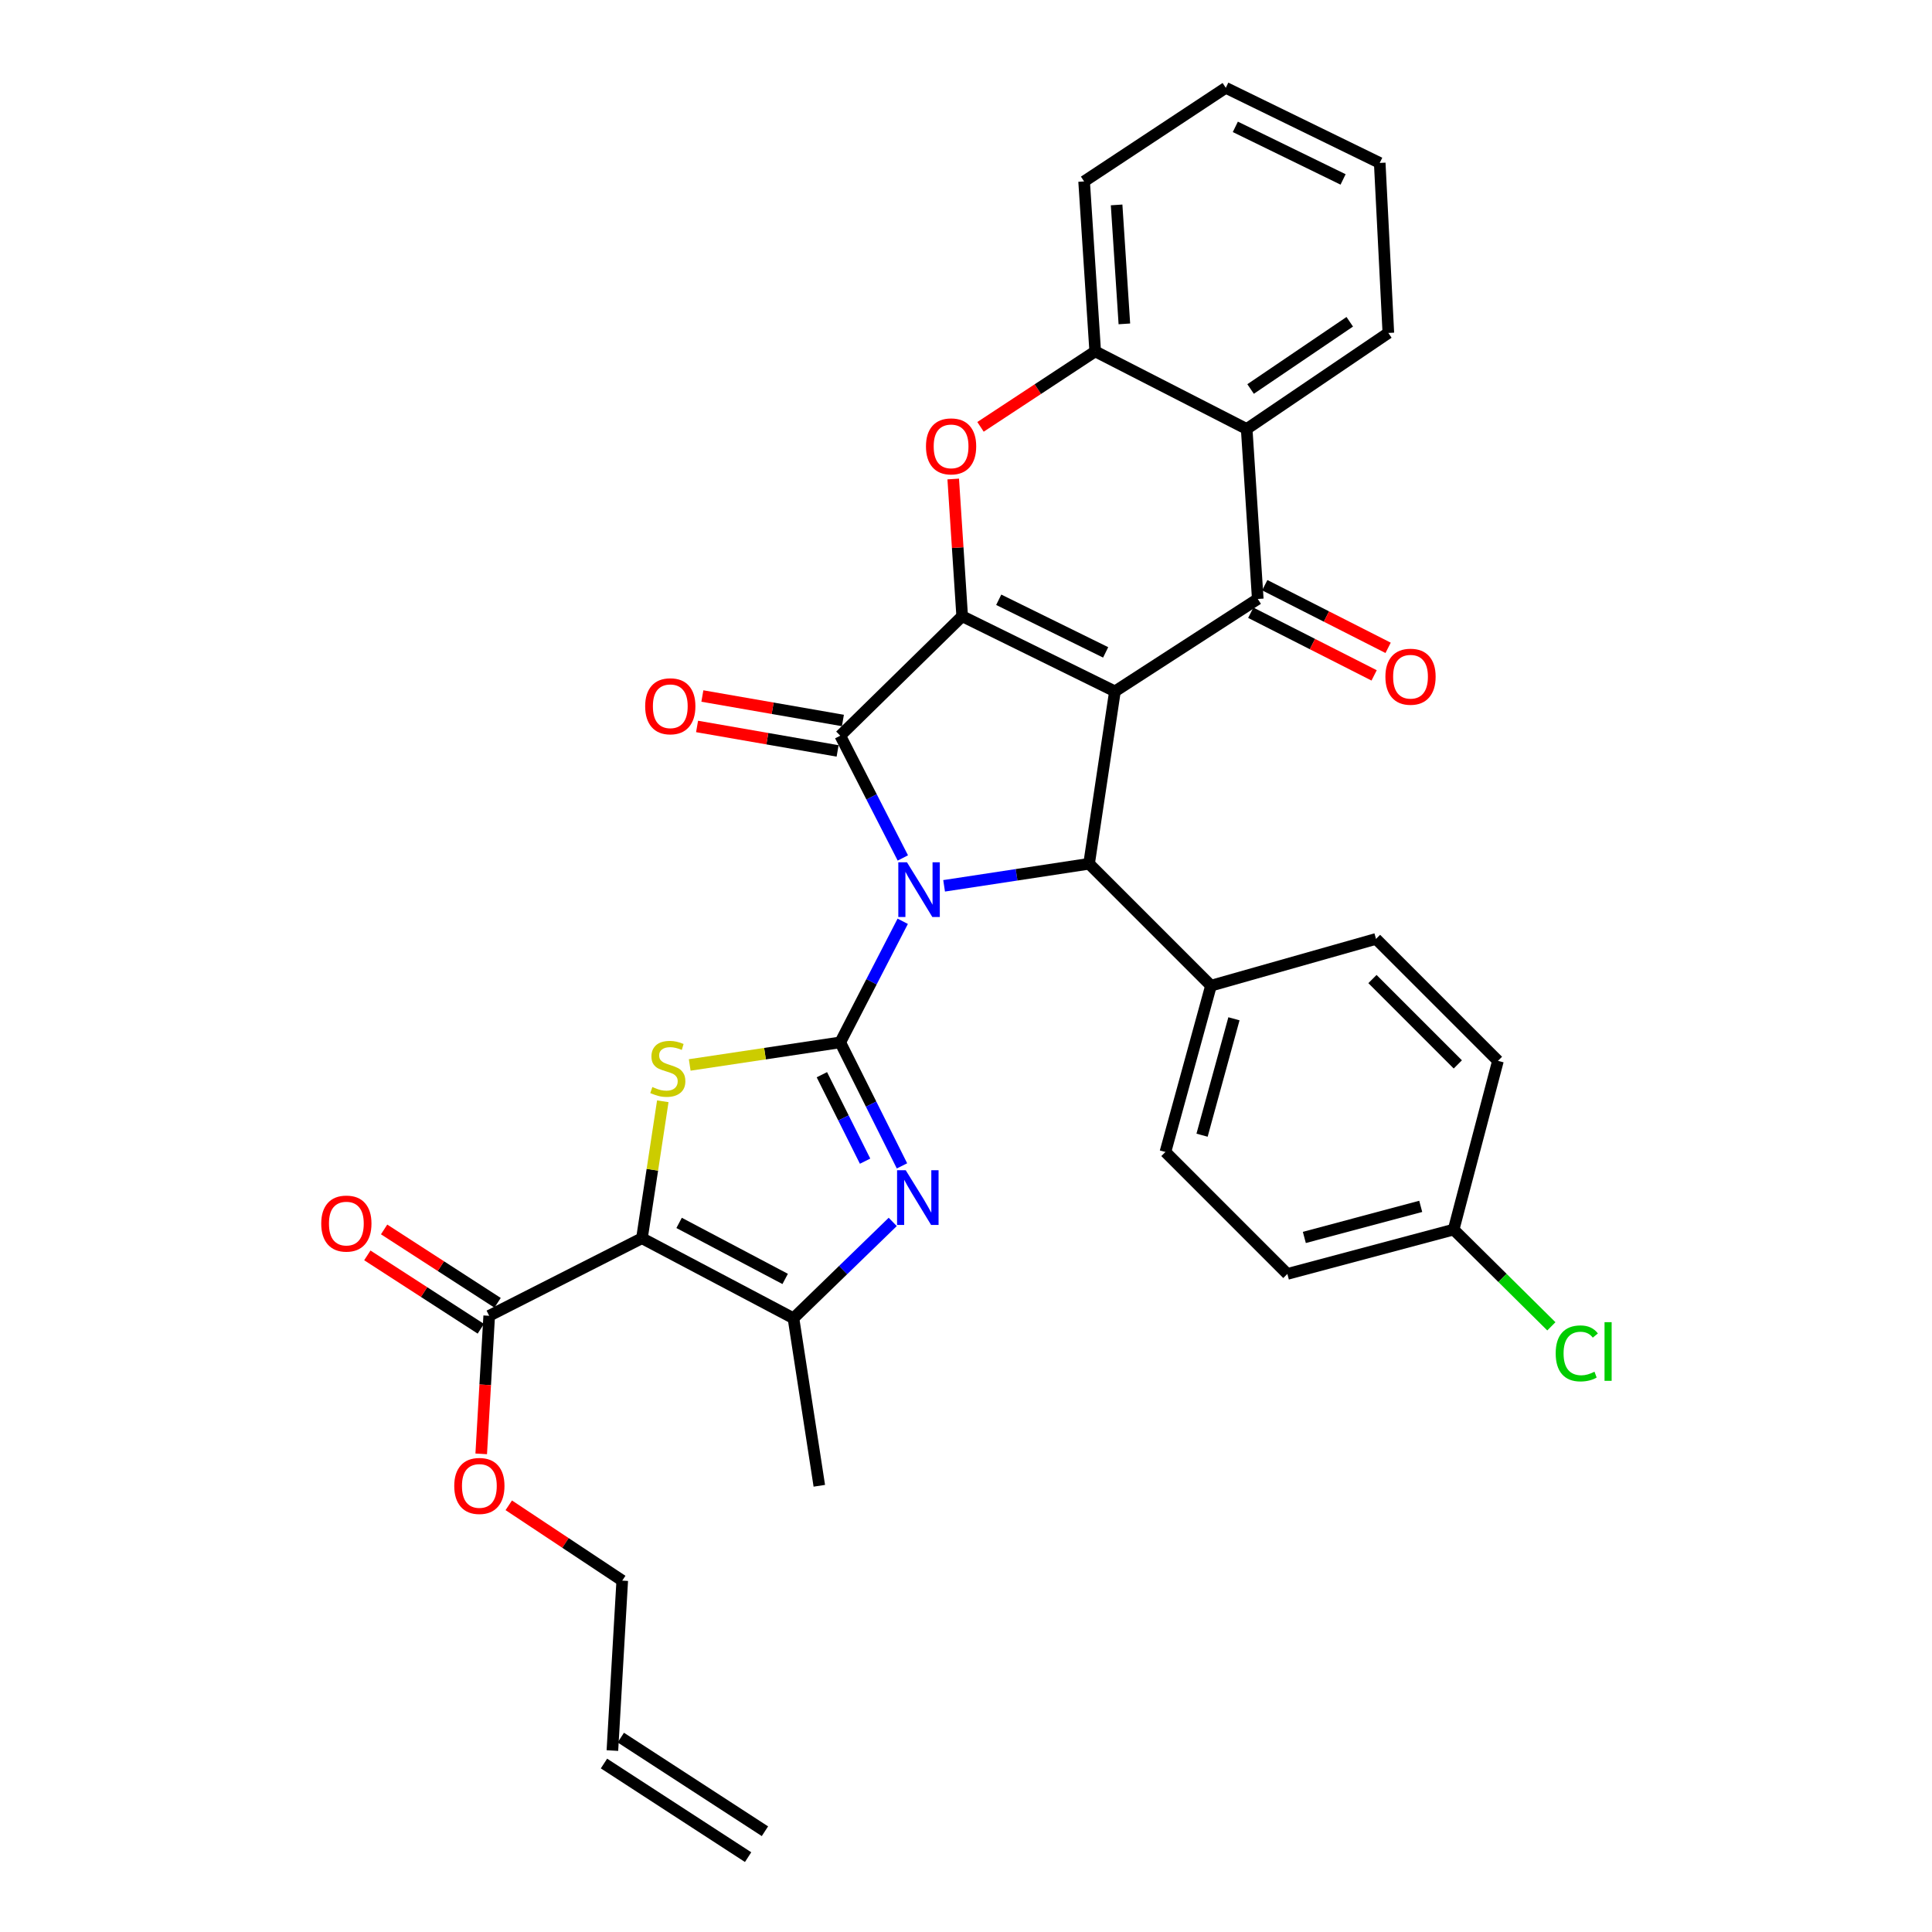 <?xml version='1.0' encoding='iso-8859-1'?>
<svg version='1.1' baseProfile='full'
              xmlns='http://www.w3.org/2000/svg'
                      xmlns:rdkit='http://www.rdkit.org/xml'
                      xmlns:xlink='http://www.w3.org/1999/xlink'
                  xml:space='preserve'
width='1000px' height='1000px' viewBox='0 0 1000 1000'>
<!-- END OF HEADER -->
<rect style='opacity:1.0;fill:#FFFFFF;stroke:none' width='1000' height='1000' x='0' y='0'> </rect>
<path class='bond-1' d='M 467.249,476.857 L 451.081,508.192' style='fill:none;fill-rule:evenodd;stroke:#0000FF;stroke-width:6px;stroke-linecap:butt;stroke-linejoin:miter;stroke-opacity:1' />
<path class='bond-1' d='M 451.081,508.192 L 434.914,539.527' style='fill:none;fill-rule:evenodd;stroke:#000000;stroke-width:6px;stroke-linecap:butt;stroke-linejoin:miter;stroke-opacity:1' />
<path class='bond-3' d='M 467.308,444.075 L 451.111,412.436' style='fill:none;fill-rule:evenodd;stroke:#0000FF;stroke-width:6px;stroke-linecap:butt;stroke-linejoin:miter;stroke-opacity:1' />
<path class='bond-3' d='M 451.111,412.436 L 434.914,380.798' style='fill:none;fill-rule:evenodd;stroke:#000000;stroke-width:6px;stroke-linecap:butt;stroke-linejoin:miter;stroke-opacity:1' />
<path class='bond-5' d='M 488.668,458.501 L 526.185,452.792' style='fill:none;fill-rule:evenodd;stroke:#0000FF;stroke-width:6px;stroke-linecap:butt;stroke-linejoin:miter;stroke-opacity:1' />
<path class='bond-5' d='M 526.185,452.792 L 563.703,447.084' style='fill:none;fill-rule:evenodd;stroke:#000000;stroke-width:6px;stroke-linecap:butt;stroke-linejoin:miter;stroke-opacity:1' />
<path class='bond-0' d='M 577.083,357.858 L 563.703,447.084' style='fill:none;fill-rule:evenodd;stroke:#000000;stroke-width:6px;stroke-linecap:butt;stroke-linejoin:miter;stroke-opacity:1' />
<path class='bond-7' d='M 577.083,357.858 L 651.019,310.024' style='fill:none;fill-rule:evenodd;stroke:#000000;stroke-width:6px;stroke-linecap:butt;stroke-linejoin:miter;stroke-opacity:1' />
<path class='bond-33' d='M 577.083,357.858 L 498.02,318.953' style='fill:none;fill-rule:evenodd;stroke:#000000;stroke-width:6px;stroke-linecap:butt;stroke-linejoin:miter;stroke-opacity:1' />
<path class='bond-33' d='M 572.284,337.673 L 516.94,310.44' style='fill:none;fill-rule:evenodd;stroke:#000000;stroke-width:6px;stroke-linecap:butt;stroke-linejoin:miter;stroke-opacity:1' />
<path class='bond-6' d='M 434.914,539.527 L 395.956,545.371' style='fill:none;fill-rule:evenodd;stroke:#000000;stroke-width:6px;stroke-linecap:butt;stroke-linejoin:miter;stroke-opacity:1' />
<path class='bond-6' d='M 395.956,545.371 L 356.997,551.215' style='fill:none;fill-rule:evenodd;stroke:#CCCC00;stroke-width:6px;stroke-linecap:butt;stroke-linejoin:miter;stroke-opacity:1' />
<path class='bond-8' d='M 434.914,539.527 L 450.889,571.491' style='fill:none;fill-rule:evenodd;stroke:#000000;stroke-width:6px;stroke-linecap:butt;stroke-linejoin:miter;stroke-opacity:1' />
<path class='bond-8' d='M 450.889,571.491 L 466.864,603.455' style='fill:none;fill-rule:evenodd;stroke:#0000FF;stroke-width:6px;stroke-linecap:butt;stroke-linejoin:miter;stroke-opacity:1' />
<path class='bond-8' d='M 425.401,556.265 L 436.584,578.64' style='fill:none;fill-rule:evenodd;stroke:#000000;stroke-width:6px;stroke-linecap:butt;stroke-linejoin:miter;stroke-opacity:1' />
<path class='bond-8' d='M 436.584,578.64 L 447.766,601.015' style='fill:none;fill-rule:evenodd;stroke:#0000FF;stroke-width:6px;stroke-linecap:butt;stroke-linejoin:miter;stroke-opacity:1' />
<path class='bond-2' d='M 498.02,318.953 L 434.914,380.798' style='fill:none;fill-rule:evenodd;stroke:#000000;stroke-width:6px;stroke-linecap:butt;stroke-linejoin:miter;stroke-opacity:1' />
<path class='bond-9' d='M 498.02,318.953 L 495.704,283.439' style='fill:none;fill-rule:evenodd;stroke:#000000;stroke-width:6px;stroke-linecap:butt;stroke-linejoin:miter;stroke-opacity:1' />
<path class='bond-9' d='M 495.704,283.439 L 493.387,247.926' style='fill:none;fill-rule:evenodd;stroke:#FF0000;stroke-width:6px;stroke-linecap:butt;stroke-linejoin:miter;stroke-opacity:1' />
<path class='bond-15' d='M 436.285,372.92 L 399.915,366.588' style='fill:none;fill-rule:evenodd;stroke:#000000;stroke-width:6px;stroke-linecap:butt;stroke-linejoin:miter;stroke-opacity:1' />
<path class='bond-15' d='M 399.915,366.588 L 363.544,360.255' style='fill:none;fill-rule:evenodd;stroke:#FF0000;stroke-width:6px;stroke-linecap:butt;stroke-linejoin:miter;stroke-opacity:1' />
<path class='bond-15' d='M 433.542,388.675 L 397.172,382.343' style='fill:none;fill-rule:evenodd;stroke:#000000;stroke-width:6px;stroke-linecap:butt;stroke-linejoin:miter;stroke-opacity:1' />
<path class='bond-15' d='M 397.172,382.343 L 360.801,376.01' style='fill:none;fill-rule:evenodd;stroke:#FF0000;stroke-width:6px;stroke-linecap:butt;stroke-linejoin:miter;stroke-opacity:1' />
<path class='bond-4' d='M 332.272,640.898 L 337.665,605.459' style='fill:none;fill-rule:evenodd;stroke:#000000;stroke-width:6px;stroke-linecap:butt;stroke-linejoin:miter;stroke-opacity:1' />
<path class='bond-4' d='M 337.665,605.459 L 343.058,570.021' style='fill:none;fill-rule:evenodd;stroke:#CCCC00;stroke-width:6px;stroke-linecap:butt;stroke-linejoin:miter;stroke-opacity:1' />
<path class='bond-13' d='M 332.272,640.898 L 253.209,681.047' style='fill:none;fill-rule:evenodd;stroke:#000000;stroke-width:6px;stroke-linecap:butt;stroke-linejoin:miter;stroke-opacity:1' />
<path class='bond-34' d='M 332.272,640.898 L 410.695,682.326' style='fill:none;fill-rule:evenodd;stroke:#000000;stroke-width:6px;stroke-linecap:butt;stroke-linejoin:miter;stroke-opacity:1' />
<path class='bond-34' d='M 351.505,632.972 L 406.401,661.972' style='fill:none;fill-rule:evenodd;stroke:#000000;stroke-width:6px;stroke-linecap:butt;stroke-linejoin:miter;stroke-opacity:1' />
<path class='bond-14' d='M 563.703,447.084 L 626.8,510.182' style='fill:none;fill-rule:evenodd;stroke:#000000;stroke-width:6px;stroke-linecap:butt;stroke-linejoin:miter;stroke-opacity:1' />
<path class='bond-11' d='M 651.019,310.024 L 645.28,222.042' style='fill:none;fill-rule:evenodd;stroke:#000000;stroke-width:6px;stroke-linecap:butt;stroke-linejoin:miter;stroke-opacity:1' />
<path class='bond-16' d='M 647.398,317.153 L 679.321,333.368' style='fill:none;fill-rule:evenodd;stroke:#000000;stroke-width:6px;stroke-linecap:butt;stroke-linejoin:miter;stroke-opacity:1' />
<path class='bond-16' d='M 679.321,333.368 L 711.244,349.582' style='fill:none;fill-rule:evenodd;stroke:#FF0000;stroke-width:6px;stroke-linecap:butt;stroke-linejoin:miter;stroke-opacity:1' />
<path class='bond-16' d='M 654.64,302.895 L 686.563,319.109' style='fill:none;fill-rule:evenodd;stroke:#000000;stroke-width:6px;stroke-linecap:butt;stroke-linejoin:miter;stroke-opacity:1' />
<path class='bond-16' d='M 686.563,319.109 L 718.486,335.324' style='fill:none;fill-rule:evenodd;stroke:#FF0000;stroke-width:6px;stroke-linecap:butt;stroke-linejoin:miter;stroke-opacity:1' />
<path class='bond-10' d='M 462.08,632.459 L 436.388,657.393' style='fill:none;fill-rule:evenodd;stroke:#0000FF;stroke-width:6px;stroke-linecap:butt;stroke-linejoin:miter;stroke-opacity:1' />
<path class='bond-10' d='M 436.388,657.393 L 410.695,682.326' style='fill:none;fill-rule:evenodd;stroke:#000000;stroke-width:6px;stroke-linecap:butt;stroke-linejoin:miter;stroke-opacity:1' />
<path class='bond-12' d='M 507.513,220.938 L 537.194,201.406' style='fill:none;fill-rule:evenodd;stroke:#FF0000;stroke-width:6px;stroke-linecap:butt;stroke-linejoin:miter;stroke-opacity:1' />
<path class='bond-12' d='M 537.194,201.406 L 566.874,181.875' style='fill:none;fill-rule:evenodd;stroke:#000000;stroke-width:6px;stroke-linecap:butt;stroke-linejoin:miter;stroke-opacity:1' />
<path class='bond-26' d='M 410.695,682.326 L 424.075,769.038' style='fill:none;fill-rule:evenodd;stroke:#000000;stroke-width:6px;stroke-linecap:butt;stroke-linejoin:miter;stroke-opacity:1' />
<path class='bond-28' d='M 645.28,222.042 L 718.603,172.333' style='fill:none;fill-rule:evenodd;stroke:#000000;stroke-width:6px;stroke-linecap:butt;stroke-linejoin:miter;stroke-opacity:1' />
<path class='bond-28' d='M 647.304,201.348 L 698.631,166.553' style='fill:none;fill-rule:evenodd;stroke:#000000;stroke-width:6px;stroke-linecap:butt;stroke-linejoin:miter;stroke-opacity:1' />
<path class='bond-36' d='M 645.28,222.042 L 566.874,181.875' style='fill:none;fill-rule:evenodd;stroke:#000000;stroke-width:6px;stroke-linecap:butt;stroke-linejoin:miter;stroke-opacity:1' />
<path class='bond-29' d='M 566.874,181.875 L 561.135,93.91' style='fill:none;fill-rule:evenodd;stroke:#000000;stroke-width:6px;stroke-linecap:butt;stroke-linejoin:miter;stroke-opacity:1' />
<path class='bond-29' d='M 581.972,167.639 L 577.954,106.064' style='fill:none;fill-rule:evenodd;stroke:#000000;stroke-width:6px;stroke-linecap:butt;stroke-linejoin:miter;stroke-opacity:1' />
<path class='bond-17' d='M 257.551,674.332 L 228.184,655.343' style='fill:none;fill-rule:evenodd;stroke:#000000;stroke-width:6px;stroke-linecap:butt;stroke-linejoin:miter;stroke-opacity:1' />
<path class='bond-17' d='M 228.184,655.343 L 198.816,636.354' style='fill:none;fill-rule:evenodd;stroke:#FF0000;stroke-width:6px;stroke-linecap:butt;stroke-linejoin:miter;stroke-opacity:1' />
<path class='bond-17' d='M 248.868,687.762 L 219.5,668.773' style='fill:none;fill-rule:evenodd;stroke:#000000;stroke-width:6px;stroke-linecap:butt;stroke-linejoin:miter;stroke-opacity:1' />
<path class='bond-17' d='M 219.5,668.773 L 190.133,649.784' style='fill:none;fill-rule:evenodd;stroke:#FF0000;stroke-width:6px;stroke-linecap:butt;stroke-linejoin:miter;stroke-opacity:1' />
<path class='bond-22' d='M 253.209,681.047 L 251.142,716.781' style='fill:none;fill-rule:evenodd;stroke:#000000;stroke-width:6px;stroke-linecap:butt;stroke-linejoin:miter;stroke-opacity:1' />
<path class='bond-22' d='M 251.142,716.781 L 249.075,752.515' style='fill:none;fill-rule:evenodd;stroke:#FF0000;stroke-width:6px;stroke-linecap:butt;stroke-linejoin:miter;stroke-opacity:1' />
<path class='bond-18' d='M 626.8,510.182 L 603.221,596.263' style='fill:none;fill-rule:evenodd;stroke:#000000;stroke-width:6px;stroke-linecap:butt;stroke-linejoin:miter;stroke-opacity:1' />
<path class='bond-18' d='M 638.687,527.319 L 622.181,587.576' style='fill:none;fill-rule:evenodd;stroke:#000000;stroke-width:6px;stroke-linecap:butt;stroke-linejoin:miter;stroke-opacity:1' />
<path class='bond-19' d='M 626.8,510.182 L 712.224,485.98' style='fill:none;fill-rule:evenodd;stroke:#000000;stroke-width:6px;stroke-linecap:butt;stroke-linejoin:miter;stroke-opacity:1' />
<path class='bond-24' d='M 603.221,596.263 L 666.336,659.387' style='fill:none;fill-rule:evenodd;stroke:#000000;stroke-width:6px;stroke-linecap:butt;stroke-linejoin:miter;stroke-opacity:1' />
<path class='bond-25' d='M 712.224,485.98 L 775.339,549.095' style='fill:none;fill-rule:evenodd;stroke:#000000;stroke-width:6px;stroke-linecap:butt;stroke-linejoin:miter;stroke-opacity:1' />
<path class='bond-25' d='M 710.383,506.756 L 754.564,550.936' style='fill:none;fill-rule:evenodd;stroke:#000000;stroke-width:6px;stroke-linecap:butt;stroke-linejoin:miter;stroke-opacity:1' />
<path class='bond-20' d='M 316.973,906.09 L 322.073,818.125' style='fill:none;fill-rule:evenodd;stroke:#000000;stroke-width:6px;stroke-linecap:butt;stroke-linejoin:miter;stroke-opacity:1' />
<path class='bond-21' d='M 312.618,912.795 L 387.22,961.251' style='fill:none;fill-rule:evenodd;stroke:#000000;stroke-width:6px;stroke-linecap:butt;stroke-linejoin:miter;stroke-opacity:1' />
<path class='bond-21' d='M 321.328,899.384 L 395.931,947.84' style='fill:none;fill-rule:evenodd;stroke:#000000;stroke-width:6px;stroke-linecap:butt;stroke-linejoin:miter;stroke-opacity:1' />
<path class='bond-30' d='M 263.338,779.14 L 292.705,798.632' style='fill:none;fill-rule:evenodd;stroke:#FF0000;stroke-width:6px;stroke-linecap:butt;stroke-linejoin:miter;stroke-opacity:1' />
<path class='bond-30' d='M 292.705,798.632 L 322.073,818.125' style='fill:none;fill-rule:evenodd;stroke:#000000;stroke-width:6px;stroke-linecap:butt;stroke-linejoin:miter;stroke-opacity:1' />
<path class='bond-23' d='M 752.399,636.42 L 775.339,549.095' style='fill:none;fill-rule:evenodd;stroke:#000000;stroke-width:6px;stroke-linecap:butt;stroke-linejoin:miter;stroke-opacity:1' />
<path class='bond-27' d='M 752.399,636.42 L 777.691,661.462' style='fill:none;fill-rule:evenodd;stroke:#000000;stroke-width:6px;stroke-linecap:butt;stroke-linejoin:miter;stroke-opacity:1' />
<path class='bond-27' d='M 777.691,661.462 L 802.982,686.503' style='fill:none;fill-rule:evenodd;stroke:#00CC00;stroke-width:6px;stroke-linecap:butt;stroke-linejoin:miter;stroke-opacity:1' />
<path class='bond-35' d='M 752.399,636.42 L 666.336,659.387' style='fill:none;fill-rule:evenodd;stroke:#000000;stroke-width:6px;stroke-linecap:butt;stroke-linejoin:miter;stroke-opacity:1' />
<path class='bond-35' d='M 735.366,624.414 L 675.122,640.491' style='fill:none;fill-rule:evenodd;stroke:#000000;stroke-width:6px;stroke-linecap:butt;stroke-linejoin:miter;stroke-opacity:1' />
<path class='bond-31' d='M 718.603,172.333 L 714.143,84.333' style='fill:none;fill-rule:evenodd;stroke:#000000;stroke-width:6px;stroke-linecap:butt;stroke-linejoin:miter;stroke-opacity:1' />
<path class='bond-32' d='M 561.135,93.91 L 634.467,45.455' style='fill:none;fill-rule:evenodd;stroke:#000000;stroke-width:6px;stroke-linecap:butt;stroke-linejoin:miter;stroke-opacity:1' />
<path class='bond-37' d='M 714.143,84.333 L 634.467,45.455' style='fill:none;fill-rule:evenodd;stroke:#000000;stroke-width:6px;stroke-linecap:butt;stroke-linejoin:miter;stroke-opacity:1' />
<path class='bond-37' d='M 695.178,92.873 L 639.406,65.659' style='fill:none;fill-rule:evenodd;stroke:#000000;stroke-width:6px;stroke-linecap:butt;stroke-linejoin:miter;stroke-opacity:1' />
<path  class='atom-0' d='M 469.442 446.313
L 478.722 461.313
Q 479.642 462.793, 481.122 465.473
Q 482.602 468.153, 482.682 468.313
L 482.682 446.313
L 486.442 446.313
L 486.442 474.633
L 482.562 474.633
L 472.602 458.233
Q 471.442 456.313, 470.202 454.113
Q 469.002 451.913, 468.642 451.233
L 468.642 474.633
L 464.962 474.633
L 464.962 446.313
L 469.442 446.313
' fill='#0000FF'/>
<path  class='atom-7' d='M 337.661 562.636
Q 337.981 562.756, 339.301 563.316
Q 340.621 563.876, 342.061 564.236
Q 343.541 564.556, 344.981 564.556
Q 347.661 564.556, 349.221 563.276
Q 350.781 561.956, 350.781 559.676
Q 350.781 558.116, 349.981 557.156
Q 349.221 556.196, 348.021 555.676
Q 346.821 555.156, 344.821 554.556
Q 342.301 553.796, 340.781 553.076
Q 339.301 552.356, 338.221 550.836
Q 337.181 549.316, 337.181 546.756
Q 337.181 543.196, 339.581 540.996
Q 342.021 538.796, 346.821 538.796
Q 350.101 538.796, 353.821 540.356
L 352.901 543.436
Q 349.501 542.036, 346.941 542.036
Q 344.181 542.036, 342.661 543.196
Q 341.141 544.316, 341.181 546.276
Q 341.181 547.796, 341.941 548.716
Q 342.741 549.636, 343.861 550.156
Q 345.021 550.676, 346.941 551.276
Q 349.501 552.076, 351.021 552.876
Q 352.541 553.676, 353.621 555.316
Q 354.741 556.916, 354.741 559.676
Q 354.741 563.596, 352.101 565.716
Q 349.501 567.796, 345.141 567.796
Q 342.621 567.796, 340.701 567.236
Q 338.821 566.716, 336.581 565.796
L 337.661 562.636
' fill='#CCCC00'/>
<path  class='atom-9' d='M 468.803 605.7
L 478.083 620.7
Q 479.003 622.18, 480.483 624.86
Q 481.963 627.54, 482.043 627.7
L 482.043 605.7
L 485.803 605.7
L 485.803 634.02
L 481.923 634.02
L 471.963 617.62
Q 470.803 615.7, 469.563 613.5
Q 468.363 611.3, 468.003 610.62
L 468.003 634.02
L 464.323 634.02
L 464.323 605.7
L 468.803 605.7
' fill='#0000FF'/>
<path  class='atom-10' d='M 479.281 231.042
Q 479.281 224.242, 482.641 220.442
Q 486.001 216.642, 492.281 216.642
Q 498.561 216.642, 501.921 220.442
Q 505.281 224.242, 505.281 231.042
Q 505.281 237.922, 501.881 241.842
Q 498.481 245.722, 492.281 245.722
Q 486.041 245.722, 482.641 241.842
Q 479.281 237.962, 479.281 231.042
M 492.281 242.522
Q 496.601 242.522, 498.921 239.642
Q 501.281 236.722, 501.281 231.042
Q 501.281 225.482, 498.921 222.682
Q 496.601 219.842, 492.281 219.842
Q 487.961 219.842, 485.601 222.642
Q 483.281 225.442, 483.281 231.042
Q 483.281 236.762, 485.601 239.642
Q 487.961 242.522, 492.281 242.522
' fill='#FF0000'/>
<path  class='atom-16' d='M 333.94 365.561
Q 333.94 358.761, 337.3 354.961
Q 340.66 351.161, 346.94 351.161
Q 353.22 351.161, 356.58 354.961
Q 359.94 358.761, 359.94 365.561
Q 359.94 372.441, 356.54 376.361
Q 353.14 380.241, 346.94 380.241
Q 340.7 380.241, 337.3 376.361
Q 333.94 372.481, 333.94 365.561
M 346.94 377.041
Q 351.26 377.041, 353.58 374.161
Q 355.94 371.241, 355.94 365.561
Q 355.94 360.001, 353.58 357.201
Q 351.26 354.361, 346.94 354.361
Q 342.62 354.361, 340.26 357.161
Q 337.94 359.961, 337.94 365.561
Q 337.94 371.281, 340.26 374.161
Q 342.62 377.041, 346.94 377.041
' fill='#FF0000'/>
<path  class='atom-17' d='M 717.081 350.262
Q 717.081 343.462, 720.441 339.662
Q 723.801 335.862, 730.081 335.862
Q 736.361 335.862, 739.721 339.662
Q 743.081 343.462, 743.081 350.262
Q 743.081 357.142, 739.681 361.062
Q 736.281 364.942, 730.081 364.942
Q 723.841 364.942, 720.441 361.062
Q 717.081 357.182, 717.081 350.262
M 730.081 361.742
Q 734.401 361.742, 736.721 358.862
Q 739.081 355.942, 739.081 350.262
Q 739.081 344.702, 736.721 341.902
Q 734.401 339.062, 730.081 339.062
Q 725.761 339.062, 723.401 341.862
Q 721.081 344.662, 721.081 350.262
Q 721.081 355.982, 723.401 358.862
Q 725.761 361.742, 730.081 361.742
' fill='#FF0000'/>
<path  class='atom-18' d='M 166.273 633.32
Q 166.273 626.52, 169.633 622.72
Q 172.993 618.92, 179.273 618.92
Q 185.553 618.92, 188.913 622.72
Q 192.273 626.52, 192.273 633.32
Q 192.273 640.2, 188.873 644.12
Q 185.473 648, 179.273 648
Q 173.033 648, 169.633 644.12
Q 166.273 640.24, 166.273 633.32
M 179.273 644.8
Q 183.593 644.8, 185.913 641.92
Q 188.273 639, 188.273 633.32
Q 188.273 627.76, 185.913 624.96
Q 183.593 622.12, 179.273 622.12
Q 174.953 622.12, 172.593 624.92
Q 170.273 627.72, 170.273 633.32
Q 170.273 639.04, 172.593 641.92
Q 174.953 644.8, 179.273 644.8
' fill='#FF0000'/>
<path  class='atom-23' d='M 235.119 769.118
Q 235.119 762.318, 238.479 758.518
Q 241.839 754.718, 248.119 754.718
Q 254.399 754.718, 257.759 758.518
Q 261.119 762.318, 261.119 769.118
Q 261.119 775.998, 257.719 779.918
Q 254.319 783.798, 248.119 783.798
Q 241.879 783.798, 238.479 779.918
Q 235.119 776.038, 235.119 769.118
M 248.119 780.598
Q 252.439 780.598, 254.759 777.718
Q 257.119 774.798, 257.119 769.118
Q 257.119 763.558, 254.759 760.758
Q 252.439 757.918, 248.119 757.918
Q 243.799 757.918, 241.439 760.718
Q 239.119 763.518, 239.119 769.118
Q 239.119 774.838, 241.439 777.718
Q 243.799 780.598, 248.119 780.598
' fill='#FF0000'/>
<path  class='atom-28' d='M 805.225 700.516
Q 805.225 693.476, 808.505 689.796
Q 811.825 686.076, 818.105 686.076
Q 823.945 686.076, 827.065 690.196
L 824.425 692.356
Q 822.145 689.356, 818.105 689.356
Q 813.825 689.356, 811.545 692.236
Q 809.305 695.076, 809.305 700.516
Q 809.305 706.116, 811.625 708.996
Q 813.985 711.876, 818.545 711.876
Q 821.665 711.876, 825.305 709.996
L 826.425 712.996
Q 824.945 713.956, 822.705 714.516
Q 820.465 715.076, 817.985 715.076
Q 811.825 715.076, 808.505 711.316
Q 805.225 707.556, 805.225 700.516
' fill='#00CC00'/>
<path  class='atom-28' d='M 830.505 684.356
L 834.185 684.356
L 834.185 714.716
L 830.505 714.716
L 830.505 684.356
' fill='#00CC00'/>
</svg>
